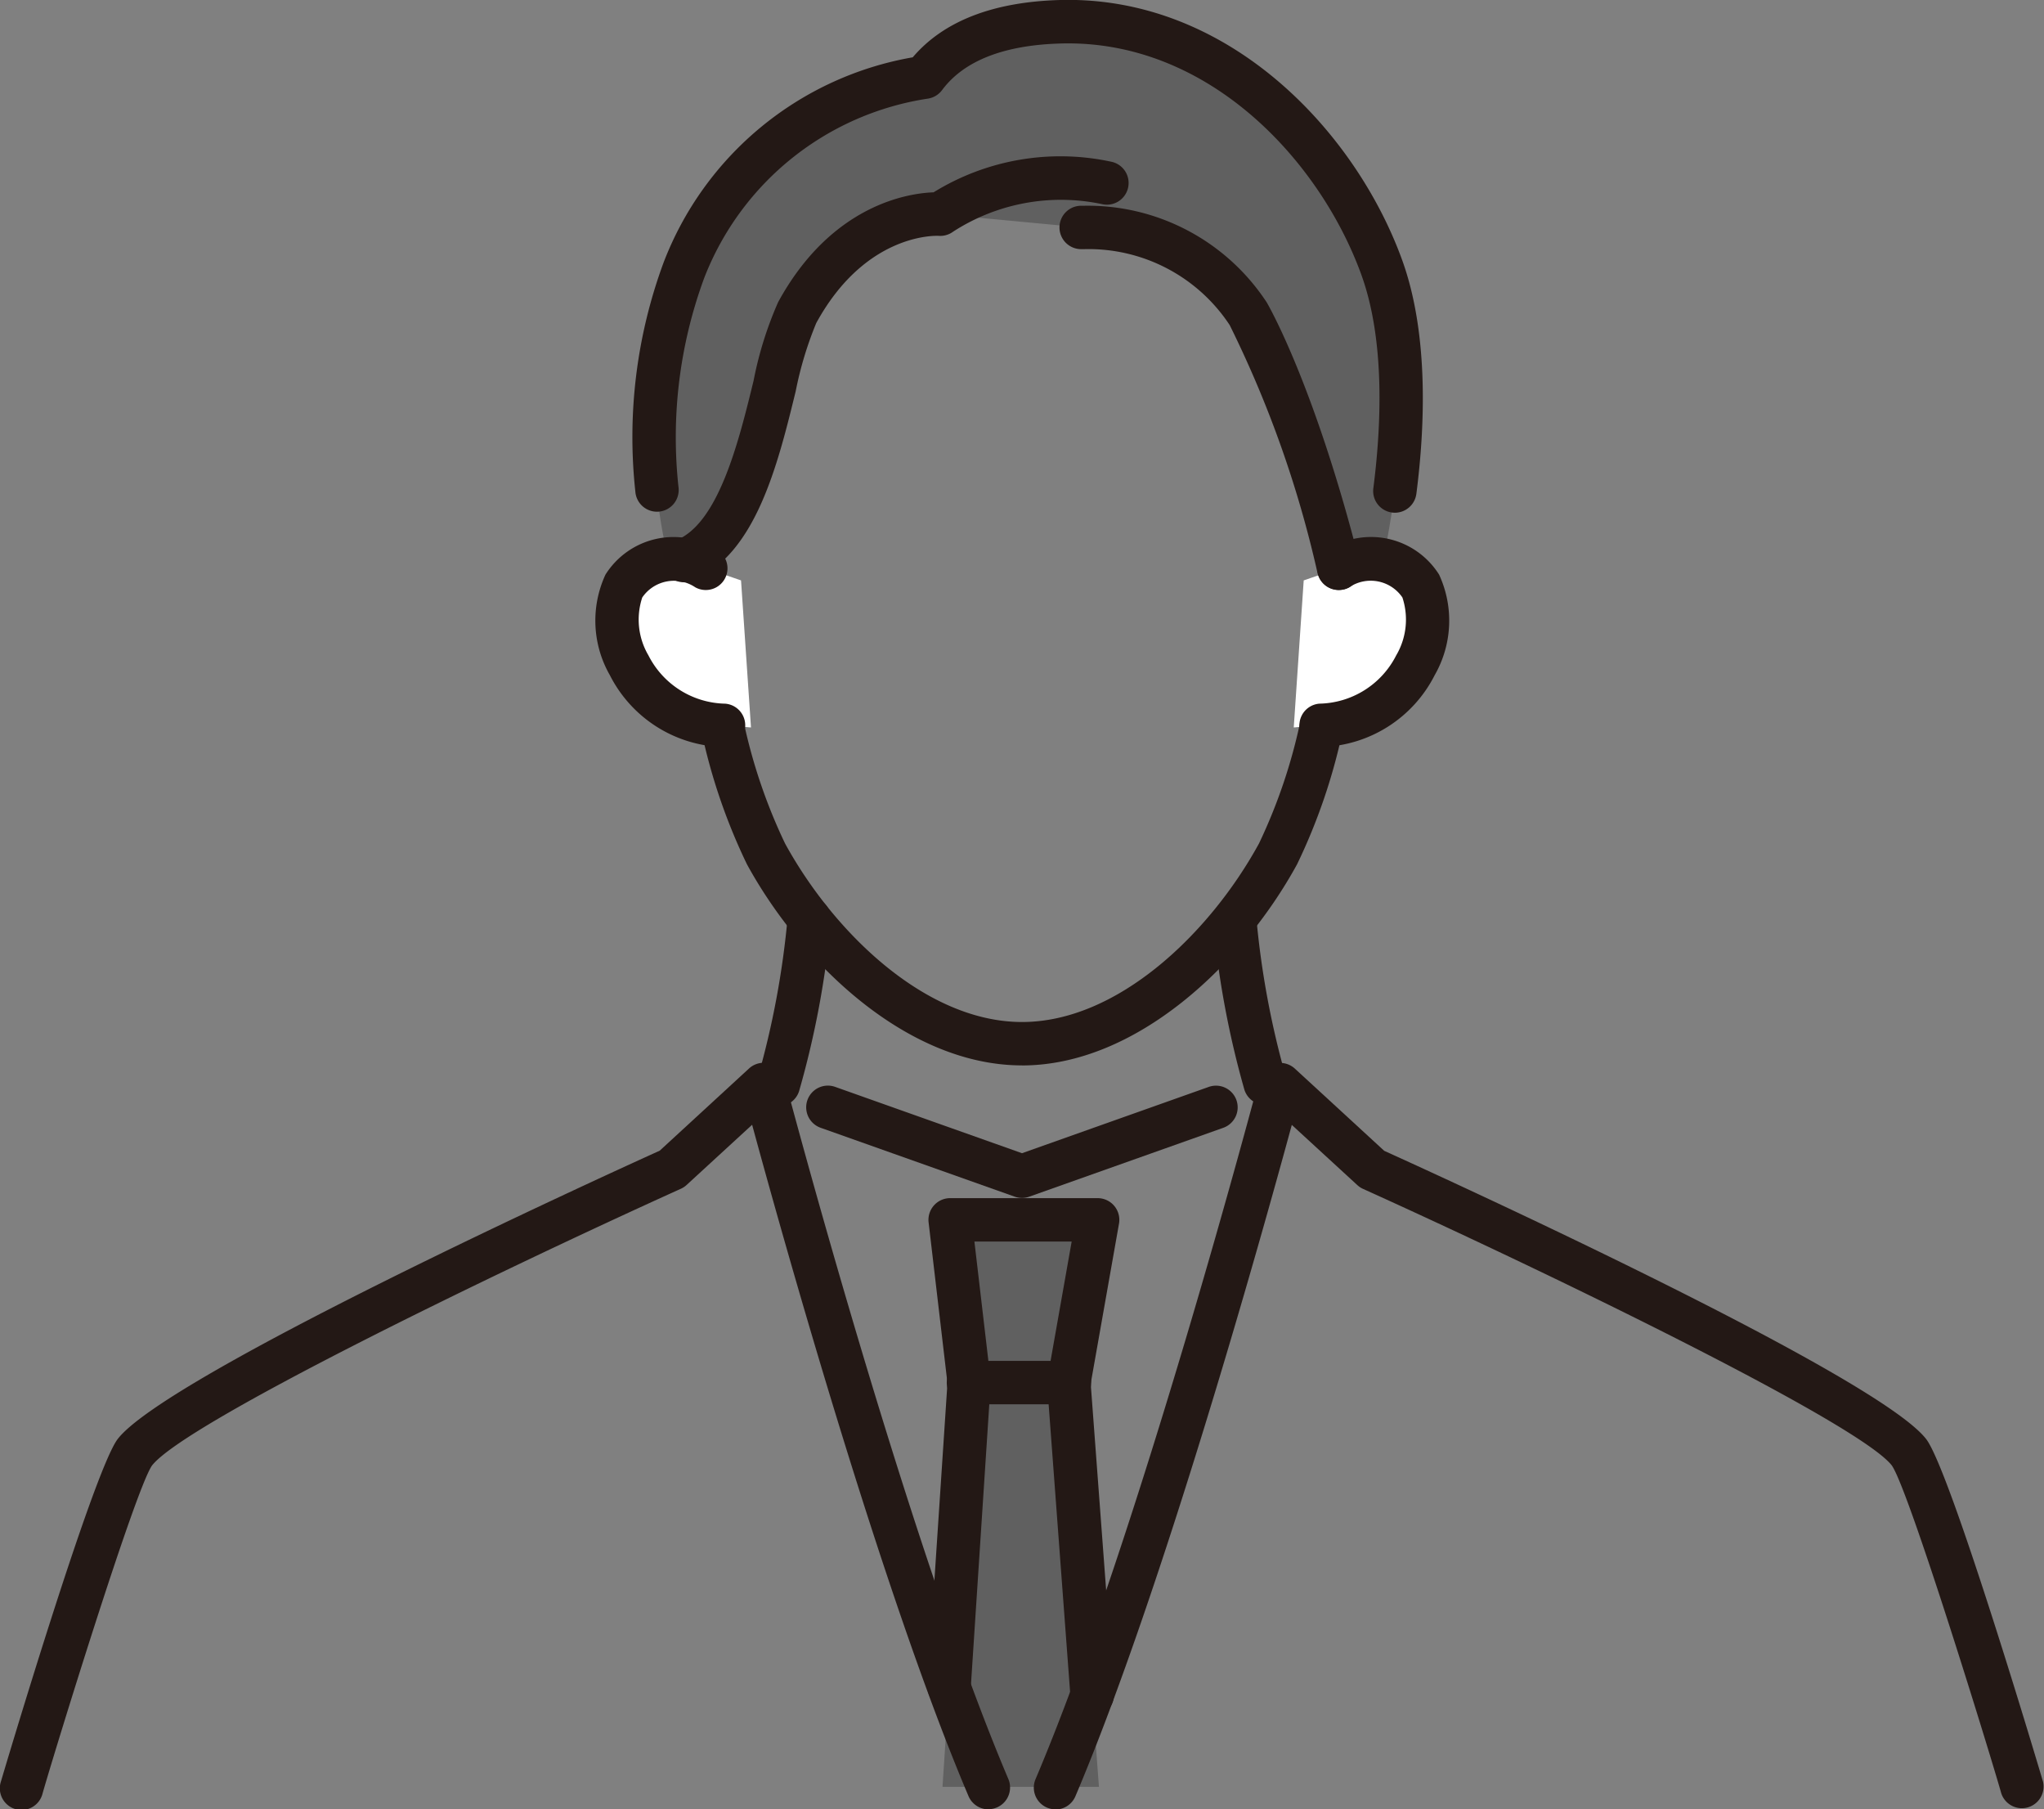 <?xml version="1.0" encoding="UTF-8"?> <svg xmlns="http://www.w3.org/2000/svg" xmlns:xlink="http://www.w3.org/1999/xlink" width="88.266" height="78.113" viewBox="0 0 88.266 78.113"><rect x="0" y="0" width="88.266" height="78.113" fill="#808080" stroke="none"/><defs><clipPath id="clip-path"><rect id="長方形_168" data-name="長方形 168" width="88.266" height="78.113" transform="translate(0 0)" fill="none"></rect></clipPath></defs><g id="グループ_141" data-name="グループ 141" transform="translate(0 0)"><g id="グループ_140" data-name="グループ 140" clip-path="url(#clip-path)"><path id="パス_36" data-name="パス 36" d="M56.839,31.324c4.418-.185,5.415-4.575,4.517-6.026-1.269-2.048-3.547-.763-3.547-.763l-1.511.522-.43,6.349Z" fill="#fff"></path><path id="パス_37" data-name="パス 37" d="M31.457,31.324c-4.418-.185-5.415-4.575-4.517-6.026,1.269-2.048,3.547-.763,3.547-.763L32,25.057l.43,6.349Z" fill="#fff"></path><path id="パス_39" data-name="パス 39" d="M41.029,52.663h6.365l-1.242,7.025h-4.3Z" fill="#606060"></path><path id="パス_40" data-name="パス 40" d="M59.669,11.548C57.61,5.855,52.326.774,45.815.94c-3.2.082-4.948,1.129-5.886,2.391a13.3,13.3,0,0,0-10.4,8.341,21.819,21.819,0,0,0-.668,12.466,2.912,2.912,0,0,1,.668.062c3.346-1.319,3.744-8.607,4.892-10.706C36.9,8.975,40.6,9.243,40.6,9.243l6.112.577a8.236,8.236,0,0,1,7.174,3.709s1.98,3.378,3.92,11.006a3.37,3.37,0,0,1,1.925-.37c.575-2.769,1.439-8.46-.065-12.617" fill="#606060"></path><path id="パス_41" data-name="パス 41" d="M46.152,59.688h-4.3L40.7,77.143h6.756Z" fill="#606060"></path><path id="パス_43" data-name="パス 43" d="M45.578,77.176" fill="#fff"></path><path id="パス_44" data-name="パス 44" d="M44.133,45.995c-4.926,0-9.515-4.361-11.878-8.683a25.3,25.3,0,0,1-1.97-5.764A.937.937,0,0,1,32.1,31.1,23.625,23.625,0,0,0,33.9,36.413c2.1,3.837,6.075,7.709,10.234,7.709s8.137-3.872,10.234-7.709A23.544,23.544,0,0,0,56.162,31.1a.937.937,0,0,1,1.82.443,25.269,25.269,0,0,1-1.971,5.771c-2.362,4.322-6.952,8.683-11.878,8.683" fill="#231815"></path><path id="パス_45" data-name="パス 45" d="M57.042,32.249a.937.937,0,0,1-.067-1.871,3.8,3.8,0,0,0,3.317-2.084,3.043,3.043,0,0,0,.268-2.5,1.657,1.657,0,0,0-2.3-.437.937.937,0,0,1-.915-1.635,3.474,3.474,0,0,1,4.8,1.086,4.734,4.734,0,0,1-.191,4.34,5.66,5.66,0,0,1-4.85,3.1q-.034,0-.069,0" fill="#231815"></path><path id="パス_46" data-name="パス 46" d="M31.255,32.249q-.034,0-.069,0a5.66,5.66,0,0,1-4.85-3.1,4.734,4.734,0,0,1-.191-4.34,3.474,3.474,0,0,1,4.8-1.086.937.937,0,0,1-.921,1.632,1.655,1.655,0,0,0-2.29.44,3.043,3.043,0,0,0,.268,2.5,3.8,3.8,0,0,0,3.317,2.084.937.937,0,0,1-.067,1.871" fill="#231815"></path><path id="パス_47" data-name="パス 47" d="M29.534,25.137a.937.937,0,0,1-.344-1.809c1.844-.726,2.715-4.287,3.351-6.888a15.8,15.8,0,0,1,1.063-3.4c2.3-4.209,5.623-4.7,6.711-4.737a10.422,10.422,0,0,1,7.659-1.324.937.937,0,1,1-.392,1.832A8.569,8.569,0,0,0,41.161,10a.936.936,0,0,1-.626.182c-.12-.006-3.16-.125-5.287,3.765a15.515,15.515,0,0,0-.887,2.942c-.774,3.165-1.738,7.1-4.484,8.187a.94.94,0,0,1-.343.065" fill="#231815"></path><path id="パス_48" data-name="パス 48" d="M57.808,25.473a.937.937,0,0,1-.907-.706,47.643,47.643,0,0,0-3.8-10.734,7.3,7.3,0,0,0-6.274-3.277h-.108a.937.937,0,1,1,0-1.873h.076a9.243,9.243,0,0,1,7.864,4.108c.015.021.029.043.043.065.083.143,2.068,3.581,4.019,11.249a.938.938,0,0,1-.677,1.139.983.983,0,0,1-.232.029" fill="#231815"></path><path id="パス_49" data-name="パス 49" d="M44.133,51.717a.932.932,0,0,1-.313-.054l-8.383-2.975a.937.937,0,0,1,.627-1.766l8.069,2.864L52.18,46.93a.937.937,0,1,1,.626,1.766l-8.36,2.967a.932.932,0,0,1-.313.054" fill="#231815"></path><path id="パス_50" data-name="パス 50" d="M54.632,47.7a.938.938,0,0,1-.9-.671,39.614,39.614,0,0,1-1.342-7.2.937.937,0,1,1,1.864-.189,37.606,37.606,0,0,0,1.275,6.856.937.937,0,0,1-.632,1.165.953.953,0,0,1-.267.039" fill="#231815"></path><path id="パス_51" data-name="パス 51" d="M33.615,47.759a.939.939,0,0,1-.9-1.206,37.6,37.6,0,0,0,1.3-6.972.937.937,0,0,1,1.865.186,39.559,39.559,0,0,1-1.368,7.323.936.936,0,0,1-.9.669" fill="#231815"></path><path id="パス_52" data-name="パス 52" d="M60.235,22.135a1,1,0,0,1-.121-.008.936.936,0,0,1-.809-1.048c.337-2.619.522-6.342-.516-9.212-1.782-4.925-6.6-10.152-12.949-9.99-2.477.063-4.213.741-5.159,2.013a.938.938,0,0,1-.593.365A12.343,12.343,0,0,0,30.41,12,19.889,19.889,0,0,0,29.3,21.034a.937.937,0,1,1-1.864.185,21.744,21.744,0,0,1,1.217-9.877A14.115,14.115,0,0,1,39.415,2.474C40.747.909,42.889.078,45.792,0,53.069-.185,58.547,5.693,60.55,11.229c1.166,3.223.977,7.265.613,10.089a.937.937,0,0,1-.928.817" fill="#231815"></path><path id="パス_53" data-name="パス 53" d="M42.686,78.113a.938.938,0,0,1-.863-.571c-3.759-8.855-8.033-24.164-9.344-28.984l-2.83,2.6a.935.935,0,0,1-.249.164c-8.075,3.65-21.415,10.12-22.836,11.947-.733,1.044-4.271,12.551-4.726,14.159a.936.936,0,1,1-1.8-.51c.037-.13,3.985-13.431,5.05-14.8,2.132-2.741,20.66-11.2,23.4-12.441l3.857-3.548a.937.937,0,0,1,1.54.451c.052.2,5.231,19.795,9.66,30.227a.938.938,0,0,1-.862,1.3" fill="#231815"></path><path id="パス_54" data-name="パス 54" d="M45.578,78.113a.938.938,0,0,1-.862-1.3c4.43-10.434,9.609-30.03,9.661-30.227a.937.937,0,0,1,1.54-.451l3.858,3.548c2.745,1.243,21.273,9.7,23.4,12.441,1.069,1.374,5.013,14.67,5.05,14.8a.937.937,0,0,1-1.8.51c-.454-1.607-3.989-13.111-4.73-14.166-1.416-1.82-14.756-8.29-22.831-11.94a.935.935,0,0,1-.249-.164l-2.831-2.6c-1.311,4.821-5.586,20.13-9.345,28.985a.938.938,0,0,1-.863.571" fill="#231815"></path><path id="パス_55" data-name="パス 55" d="M47.158,74.114a.937.937,0,0,1-.933-.867L45.218,59.758a1.01,1.01,0,0,1,.012-.233L46.278,53.6h-4.2l.7,5.979a.978.978,0,0,1,0,.171L41.918,72.9a.937.937,0,0,1-1.869-.124l.865-13.065L40.1,52.773a.937.937,0,0,1,.93-1.047H47.4a.937.937,0,0,1,.922,1.1L47.1,59.736l1,13.372a.936.936,0,0,1-.864,1l-.071,0" fill="#231815"></path><path id="パス_56" data-name="パス 56" d="M46.152,60.625h-4.3a.937.937,0,1,1,0-1.873h4.3a.937.937,0,1,1,0,1.873" fill="#231815"></path></g></g></svg> 